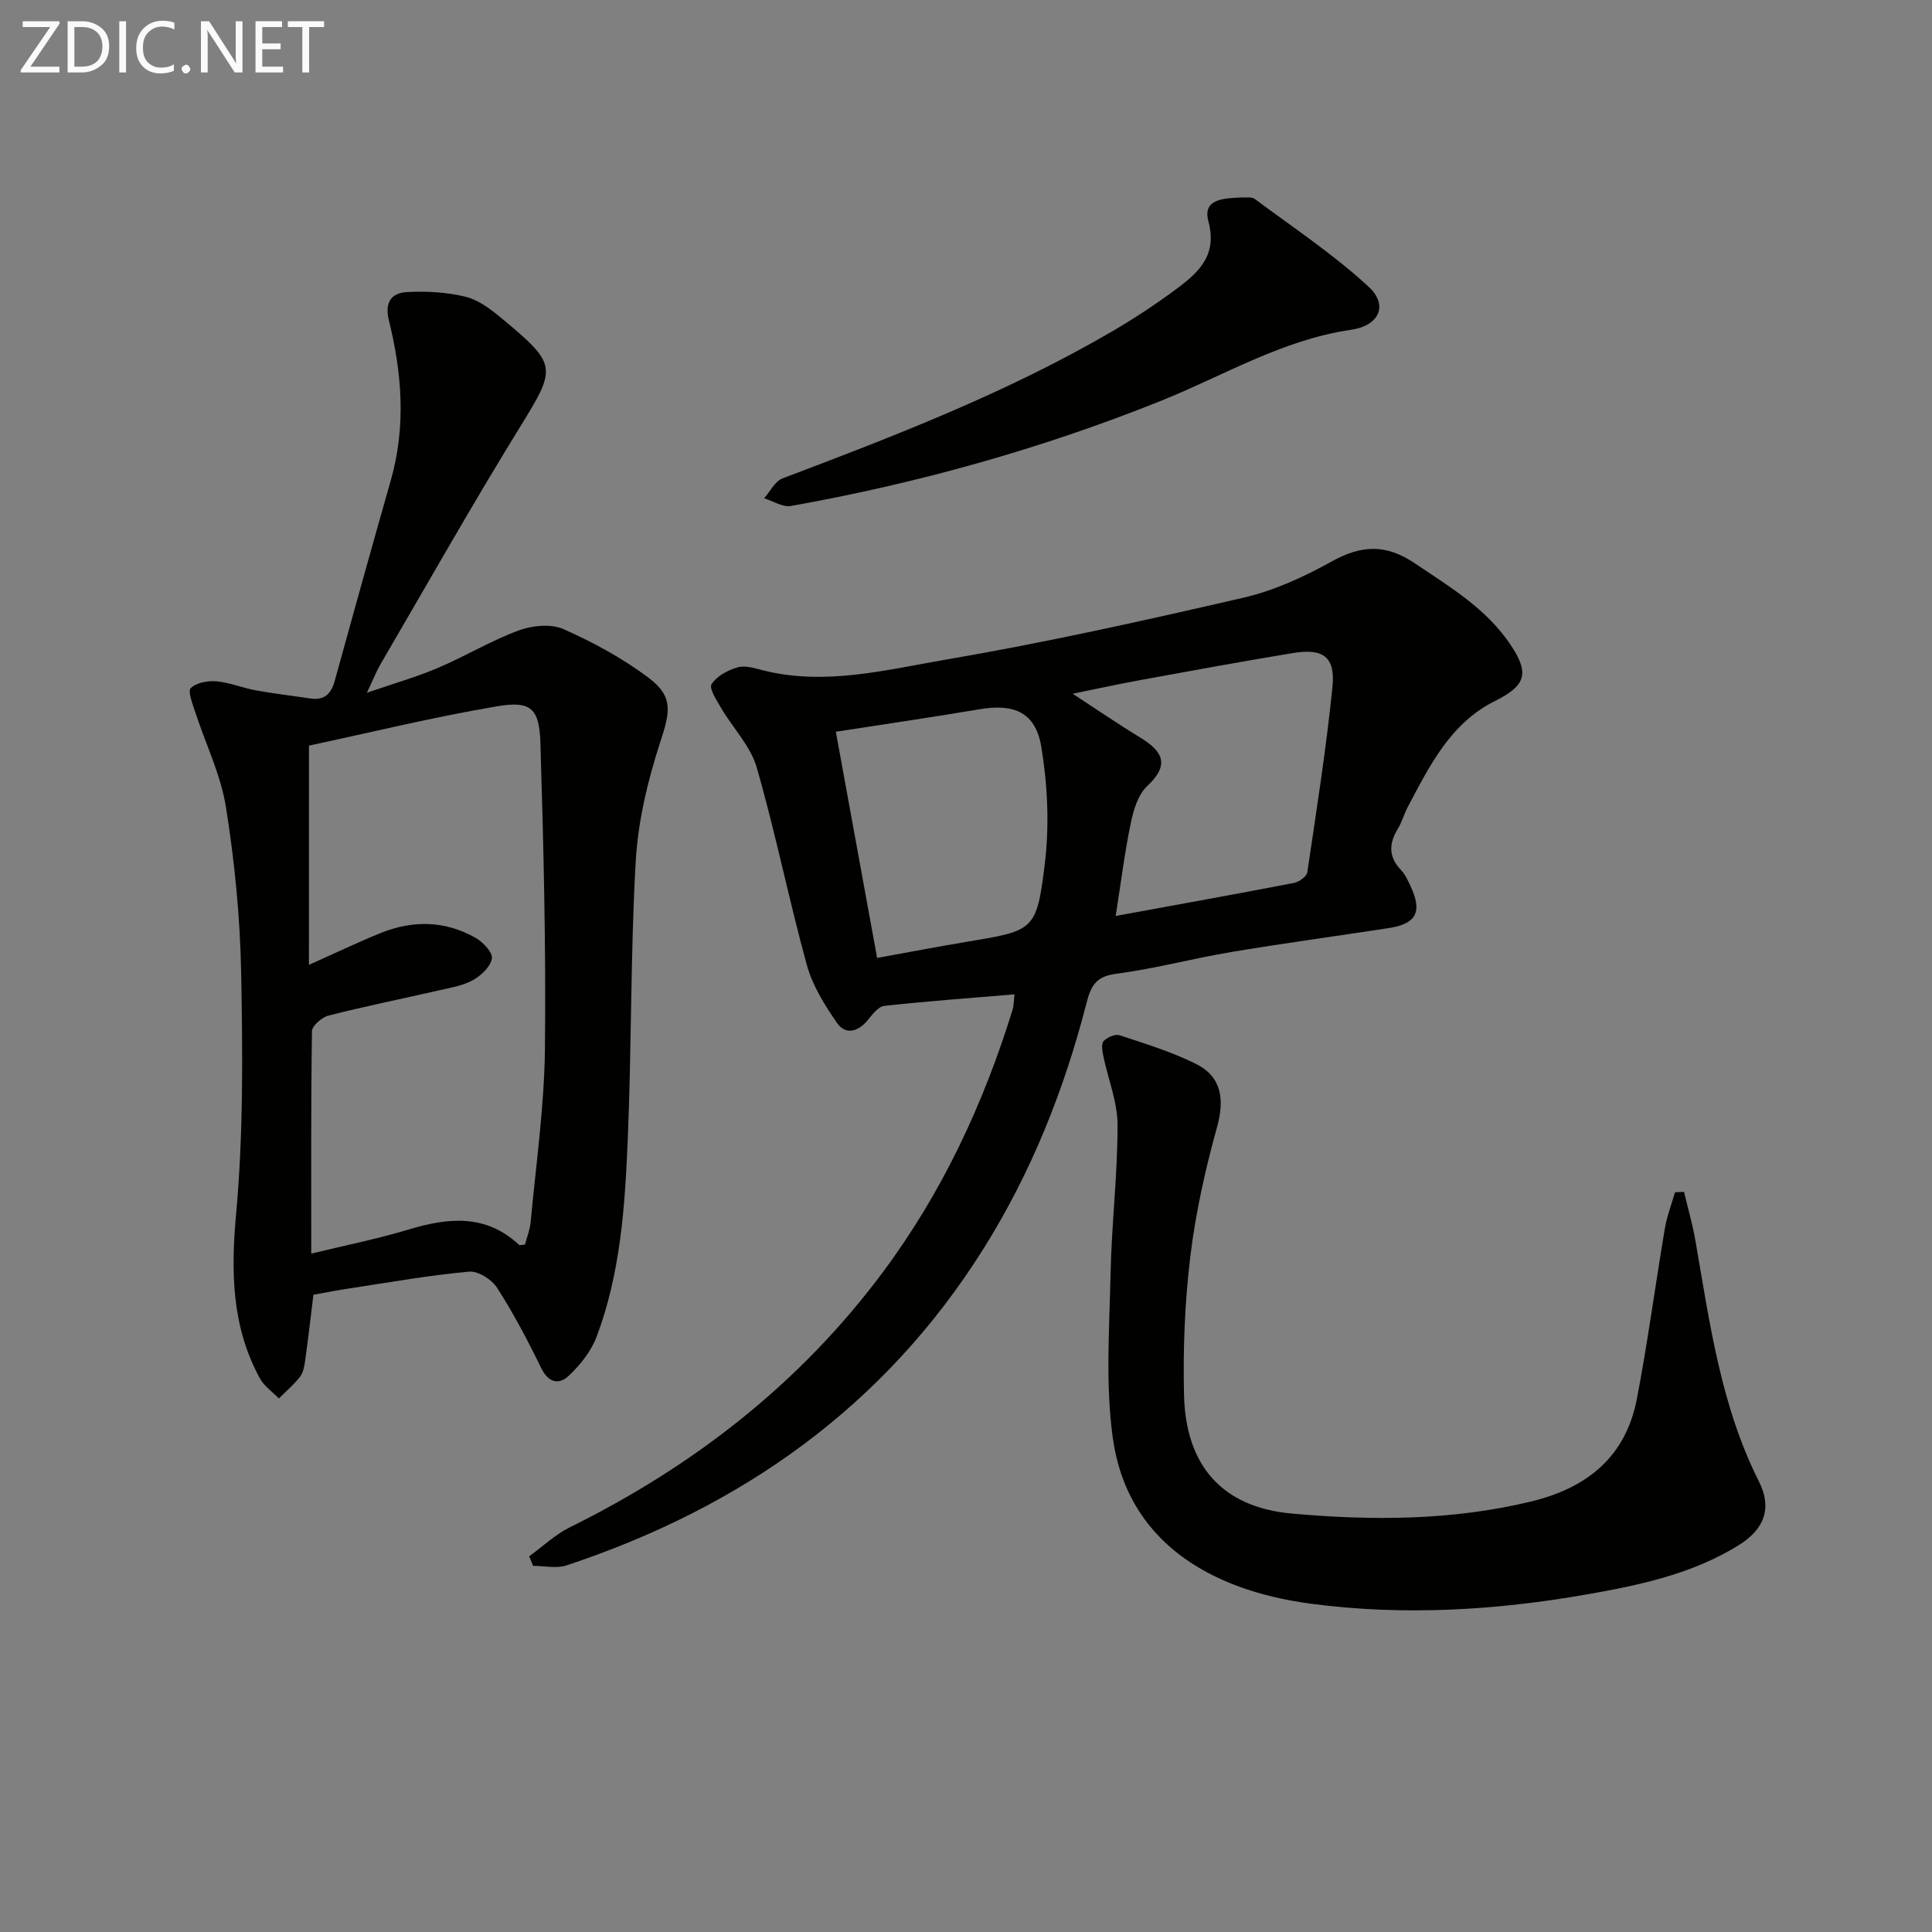<svg enable-background="new 0 0 400 400" viewBox="0 0 400 400" xmlns="http://www.w3.org/2000/svg"><rect x="0" y="0" width="400" height="400" fill="#808080" stroke="none"/><path d="m210.05 205.87c-9.19.77-18.11 1.41-26.98 2.39-1.26.14-2.48 1.82-3.46 3-1.99 2.41-4.58 3.02-6.29.56-2.57-3.69-5.09-7.75-6.27-12.02-3.73-13.56-6.49-27.4-10.38-40.91-1.27-4.42-4.92-8.14-7.34-12.26-.94-1.6-2.57-4.1-2.01-4.98 1.08-1.67 3.39-2.92 5.42-3.49 1.61-.45 3.61.22 5.37.66 12.74 3.16 25.23-.11 37.55-2.22 20.74-3.55 41.33-8.13 61.84-12.87 6.37-1.47 12.59-4.36 18.34-7.55 6.07-3.36 11.12-3.55 17.01.4 7.35 4.94 14.93 9.44 19.97 17.02 3.88 5.84 3.06 8.36-3.28 11.52-9.24 4.6-13.54 13.4-18.07 21.94-.78 1.46-1.2 3.12-2.06 4.52-1.86 3.05-1.97 5.79.63 8.52.89.94 1.47 2.22 2.02 3.42 2.47 5.31 1.18 7.76-4.6 8.64-10.83 1.66-21.7 3.13-32.51 4.94-8 1.34-15.89 3.47-23.92 4.52-4.18.55-5.18 2.53-6.1 6.12-4.61 17.93-11.4 34.98-21.28 50.75-20.54 32.76-50.13 53.58-86.37 65.61-2.08.69-4.59.09-6.9.09-.27-.66-.55-1.31-.82-1.97 2.8-2.03 5.37-4.5 8.42-6.01 25.63-12.67 47.63-29.76 64.79-52.8 12.25-16.44 20.8-34.73 26.84-54.25.29-.91.27-1.9.44-3.29zm20.94-16.23c12.83-2.35 24.89-4.52 36.92-6.84 1.05-.2 2.62-1.33 2.75-2.2 1.9-12.77 3.91-25.53 5.21-38.37.63-6.25-1.92-8.06-8.21-7.02-10.46 1.73-20.9 3.64-31.34 5.55-4.88.89-9.73 1.96-14.23 2.87 4.83 3.15 9.3 6.22 13.92 9.03 4.68 2.86 6.31 5.61 1.49 10.11-1.88 1.76-2.82 4.92-3.38 7.62-1.27 6.12-2.04 12.34-3.13 19.25zm-49.39 8.69c6.3-1.14 12.44-2.32 18.61-3.35 13.86-2.32 14.42-2.22 16.11-16.19.96-7.9.58-16.2-.71-24.07-1.18-7.23-5.6-9.09-12.78-7.88-9.86 1.66-19.76 3.11-29.78 4.66 2.69 14.77 5.54 30.35 8.55 46.83z" fill="#010100"/><path d="m64.89 268.06c-.6 4.89-1.11 9.33-1.73 13.75-.16 1.13-.4 2.41-1.06 3.26-1.28 1.63-2.89 2.99-4.36 4.47-1.33-1.38-3.05-2.54-3.93-4.16-5.89-10.79-6.01-22.15-4.91-34.26 1.5-16.49 1.34-33.19 1.03-49.78-.22-11.42-1.35-22.9-3.14-34.18-1.07-6.76-4.24-13.17-6.38-19.77-.54-1.65-1.58-4.27-.91-4.93 1.16-1.13 3.53-1.56 5.31-1.4 2.77.25 5.44 1.38 8.2 1.88 3.72.68 7.49 1.1 11.23 1.67 2.83.43 4.29-.89 5.03-3.54 3.84-13.9 7.7-27.79 11.65-41.66 3.15-11.06 2.32-22.09-.39-33.02-.95-3.81.49-5.75 3.75-5.92 4.05-.21 8.28.01 12.19.99 2.76.7 5.33 2.72 7.6 4.61 11.43 9.52 11.14 10.08 3.51 22.47-9.94 16.13-19.26 32.64-28.82 49.01-.83 1.42-1.42 2.97-2.8 5.88 5.69-1.96 10.32-3.28 14.71-5.15 5.65-2.4 10.97-5.63 16.71-7.75 2.81-1.04 6.7-1.42 9.3-.27 6.16 2.73 12.23 6.03 17.61 10.07 5.23 3.93 4.42 7.17 2.4 13.34-2.59 7.94-4.59 16.34-5.07 24.64-1.09 19.1-.84 38.27-1.64 57.39-.58 13.92-1.48 27.91-6.49 41.13-1.12 2.95-3.33 5.72-5.65 7.93-2.11 2.02-4.28 1.58-5.82-1.58-2.76-5.67-5.72-11.28-9.12-16.58-1.09-1.71-3.92-3.49-5.77-3.32-8.08.73-16.09 2.15-24.12 3.37-2.78.4-5.52.95-8.12 1.41zm-.93-68.3c5.81-2.59 10.28-4.74 14.88-6.6 6.65-2.68 13.32-2.56 19.61 1 1.54.87 3.59 3.04 3.39 4.29-.27 1.69-2.23 3.53-3.92 4.47-2.12 1.17-4.69 1.59-7.11 2.14-7.59 1.74-15.24 3.28-22.78 5.2-1.39.35-3.43 2.12-3.44 3.26-.23 15.13-.15 30.26-.15 46.03 7.1-1.73 13.73-3.05 20.18-5 8.2-2.47 15.95-3.24 22.83 3.17.17.16.63-.01 1.24-.04.39-1.5 1.03-3.06 1.18-4.67 1.09-11.9 2.81-23.79 2.95-35.71.24-21.12-.29-42.26-.93-63.38-.22-7.29-1.94-8.88-9.03-7.68-13.31 2.26-26.46 5.48-38.89 8.13-.01 15.31-.01 29.9-.01 45.39z" fill="#010100"/><path d="m348.66 246.76c.8 3.39 1.78 6.75 2.37 10.17 2.95 16.99 5.24 34.11 13.15 49.82 2.75 5.46 1.15 9.84-4.19 13.16-9.5 5.9-20.22 8.21-31.01 10.12-19.09 3.38-38.36 4.55-57.59 2-21.4-2.84-38.08-13.27-41-34.34-1.54-11.12-.7-22.61-.46-33.93.21-10.29 1.46-20.57 1.45-30.85-.01-4.76-1.97-9.51-2.95-14.29-.21-1.02-.46-2.52.07-3.08.74-.79 2.4-1.51 3.32-1.2 5.34 1.77 10.78 3.43 15.79 5.93 5.37 2.68 5.94 7.42 4.36 13.1-2.43 8.75-4.43 17.71-5.52 26.72-1.15 9.51-1.54 19.18-1.31 28.76.35 14.59 7.9 23.23 22.35 24.52 16.56 1.48 33.21 1.46 49.62-2.53 11.61-2.83 19.49-9.31 21.79-21.23 2.25-11.71 3.81-23.55 5.8-35.32.43-2.52 1.38-4.95 2.09-7.43.63-.04 1.25-.07 1.87-.1z" fill="#010100"/><path d="m256.86 40.88c.97.08 2.23-.2 2.91.3 7.97 5.93 16.32 11.48 23.59 18.19 4.16 3.84 2.15 8.07-3.6 8.9-14.27 2.07-26.47 9.54-39.52 14.77-24.74 9.91-50.28 17.04-76.49 21.72-1.7.3-3.69-1.03-5.55-1.6 1.26-1.41 2.25-3.52 3.82-4.12 23.31-8.81 46.54-17.78 68.15-30.38 4.73-2.76 9.34-5.8 13.72-9.08 4.45-3.34 8.14-6.88 6.3-13.75-1.28-4.73 3.27-4.74 6.67-4.95z" fill="#010100"/><g fill="#fafafa"><path d="m12.4 4.8-6.1 9h6v1.2h-8v-.5l6.1-8.9h-5.7v-1.2h7.6v.4z"/><path d="m14 15v-10.6h3c1.6 0 2.9.5 4 1.4s1.6 2.2 1.6 3.8-.5 3-1.6 3.9-2.4 1.5-4 1.5zm1.4-9.4v8.2h1.6c1.3 0 2.4-.4 3.1-1.1s1.1-1.8 1.1-3.1-.4-2.3-1.2-3-1.8-1-3.1-1z"/><path d="m26.1 4.4v10.6h-1.4v-10.6z"/><path d="m36.1 14.6c-.8.4-1.8.6-2.9.6-1.5 0-2.7-.5-3.6-1.4s-1.4-2.2-1.4-3.8c0-1.7.5-3.1 1.5-4.1s2.3-1.6 3.9-1.6c1 0 1.8.1 2.5.4v1.4c-.8-.4-1.6-.6-2.5-.6-1.2 0-2.1.4-2.9 1.2s-1.1 1.8-1.1 3.2c0 1.3.3 2.3 1 3s1.6 1.1 2.7 1.1c1 0 2-.2 2.7-.7v1.3z"/><path d="m37.6 14.3c0-.2.1-.5.3-.6s.4-.3.6-.3c.3 0 .5.1.6.3s.3.4.3.6-.1.4-.3.6-.4.3-.6.3c-.3 0-.5-.1-.6-.3s-.3-.4-.3-.6z"/><path d="m50.2 15h-1.6l-5.3-8.2c-.2-.2-.3-.5-.4-.7 0 .2.1.7.1 1.5v7.4h-1.4v-10.6h1.7l5.2 8.1c.2.4.4.6.4.7 0-.3-.1-.8-.1-1.5v-7.3h1.4z"/><path d="m58.6 15h-5.7v-10.6h5.5v1.2h-4.1v3.4h3.8v1.2h-3.8v3.6h4.3z"/><path d="m67.1 5.6h-3.1v9.4h-1.4v-9.4h-3v-1.2h7.5z"/></g></svg>
